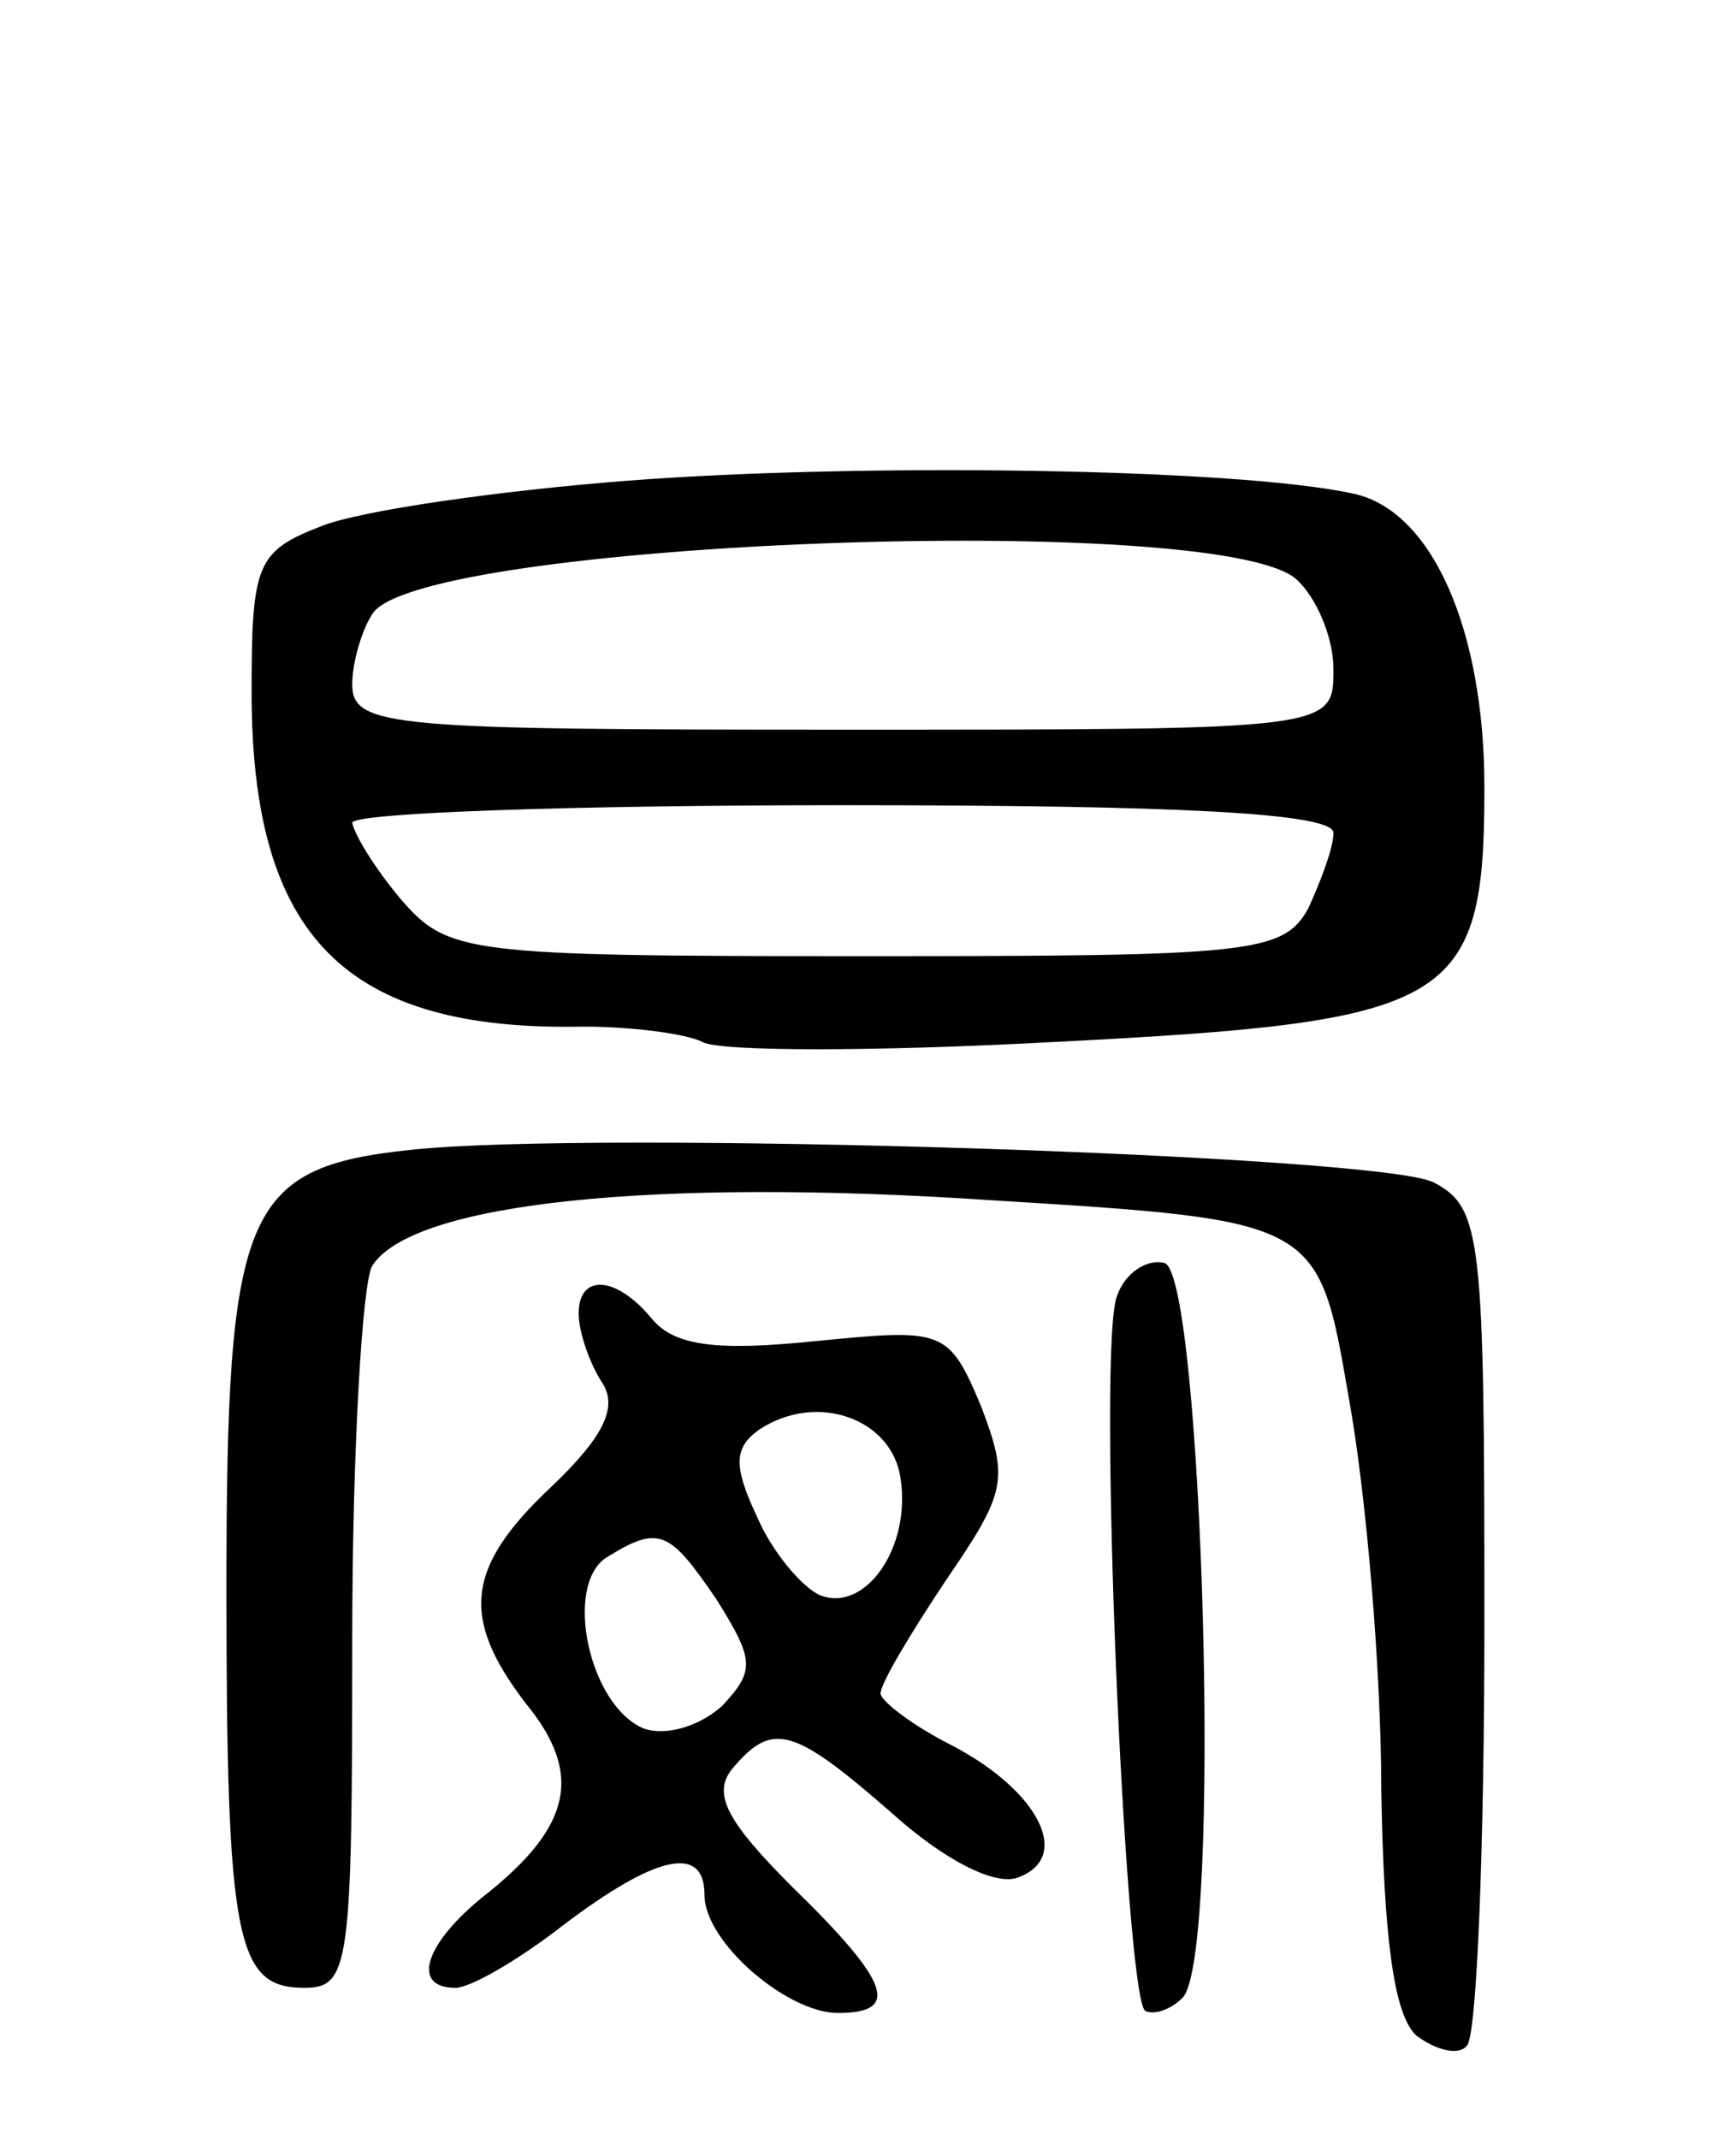 <svg version="1.0" xmlns="http://www.w3.org/2000/svg" width="69" height="85" viewBox="0 0 69 85" ><g transform="translate(0,85) scale(0.1,-0.1)" ><path d="M250 659 c-52 -4 -107 -12 -122 -18 -26 -10 -28 -15 -28 -66 0 -97 37 -135 132 -133 20 0 41 -3 47 -6 6 -4 69 -4 142 0 157 8 169 15 169 101 0 63 -21 111 -53 117 -47 10 -196 12 -287 5z m265 -39 c8 -7 15 -23 15 -36 0 -24 0 -24 -195 -24 -179 0 -195 1 -195 18 0 9 4 22 8 28 18 29 335 41 367 14z m15 -101 c0 -6 -5 -19 -10 -30 -10 -18 -23 -19 -176 -19 -160 0 -166 1 -185 23 -10 12 -18 25 -19 30 0 4 88 7 195 7 131 0 195 -3 195 -11z"/><path d="M163 393 c-66 -7 -73 -24 -73 -174 0 -141 4 -159 31 -159 18 0 19 9 19 138 0 75 4 143 8 149 16 25 112 35 246 26 130 -8 130 -8 142 -78 7 -38 13 -109 13 -156 1 -59 5 -90 14 -98 8 -6 17 -8 20 -4 4 3 7 80 7 169 0 152 -1 164 -20 174 -20 11 -334 21 -407 13z"/><path d="M444 335 c-8 -19 3 -275 11 -284 3 -2 10 0 15 5 16 16 8 286 -7 292 -7 2 -16 -4 -19 -13z"/><path d="M230 328 c0 -7 4 -19 9 -27 7 -10 1 -22 -20 -42 -34 -32 -36 -52 -10 -86 23 -28 18 -49 -16 -76 -24 -19 -30 -37 -12 -37 6 0 25 11 43 25 37 28 56 32 56 12 0 -19 33 -47 53 -47 25 0 21 12 -18 50 -26 26 -32 37 -24 47 16 19 24 17 64 -18 20 -18 41 -29 50 -25 21 8 8 34 -26 52 -16 8 -29 18 -29 21 0 4 12 24 26 45 24 35 25 40 14 69 -13 31 -15 31 -66 26 -39 -4 -56 -2 -65 9 -14 17 -29 18 -29 2z m128 -66 c4 -27 -14 -53 -32 -46 -7 3 -19 17 -25 31 -10 21 -9 28 1 35 23 15 53 4 56 -20z m-73 -48 c15 -24 15 -28 2 -42 -9 -8 -22 -12 -31 -9 -22 9 -32 57 -15 68 21 13 25 11 44 -17z"/></g></svg> 
